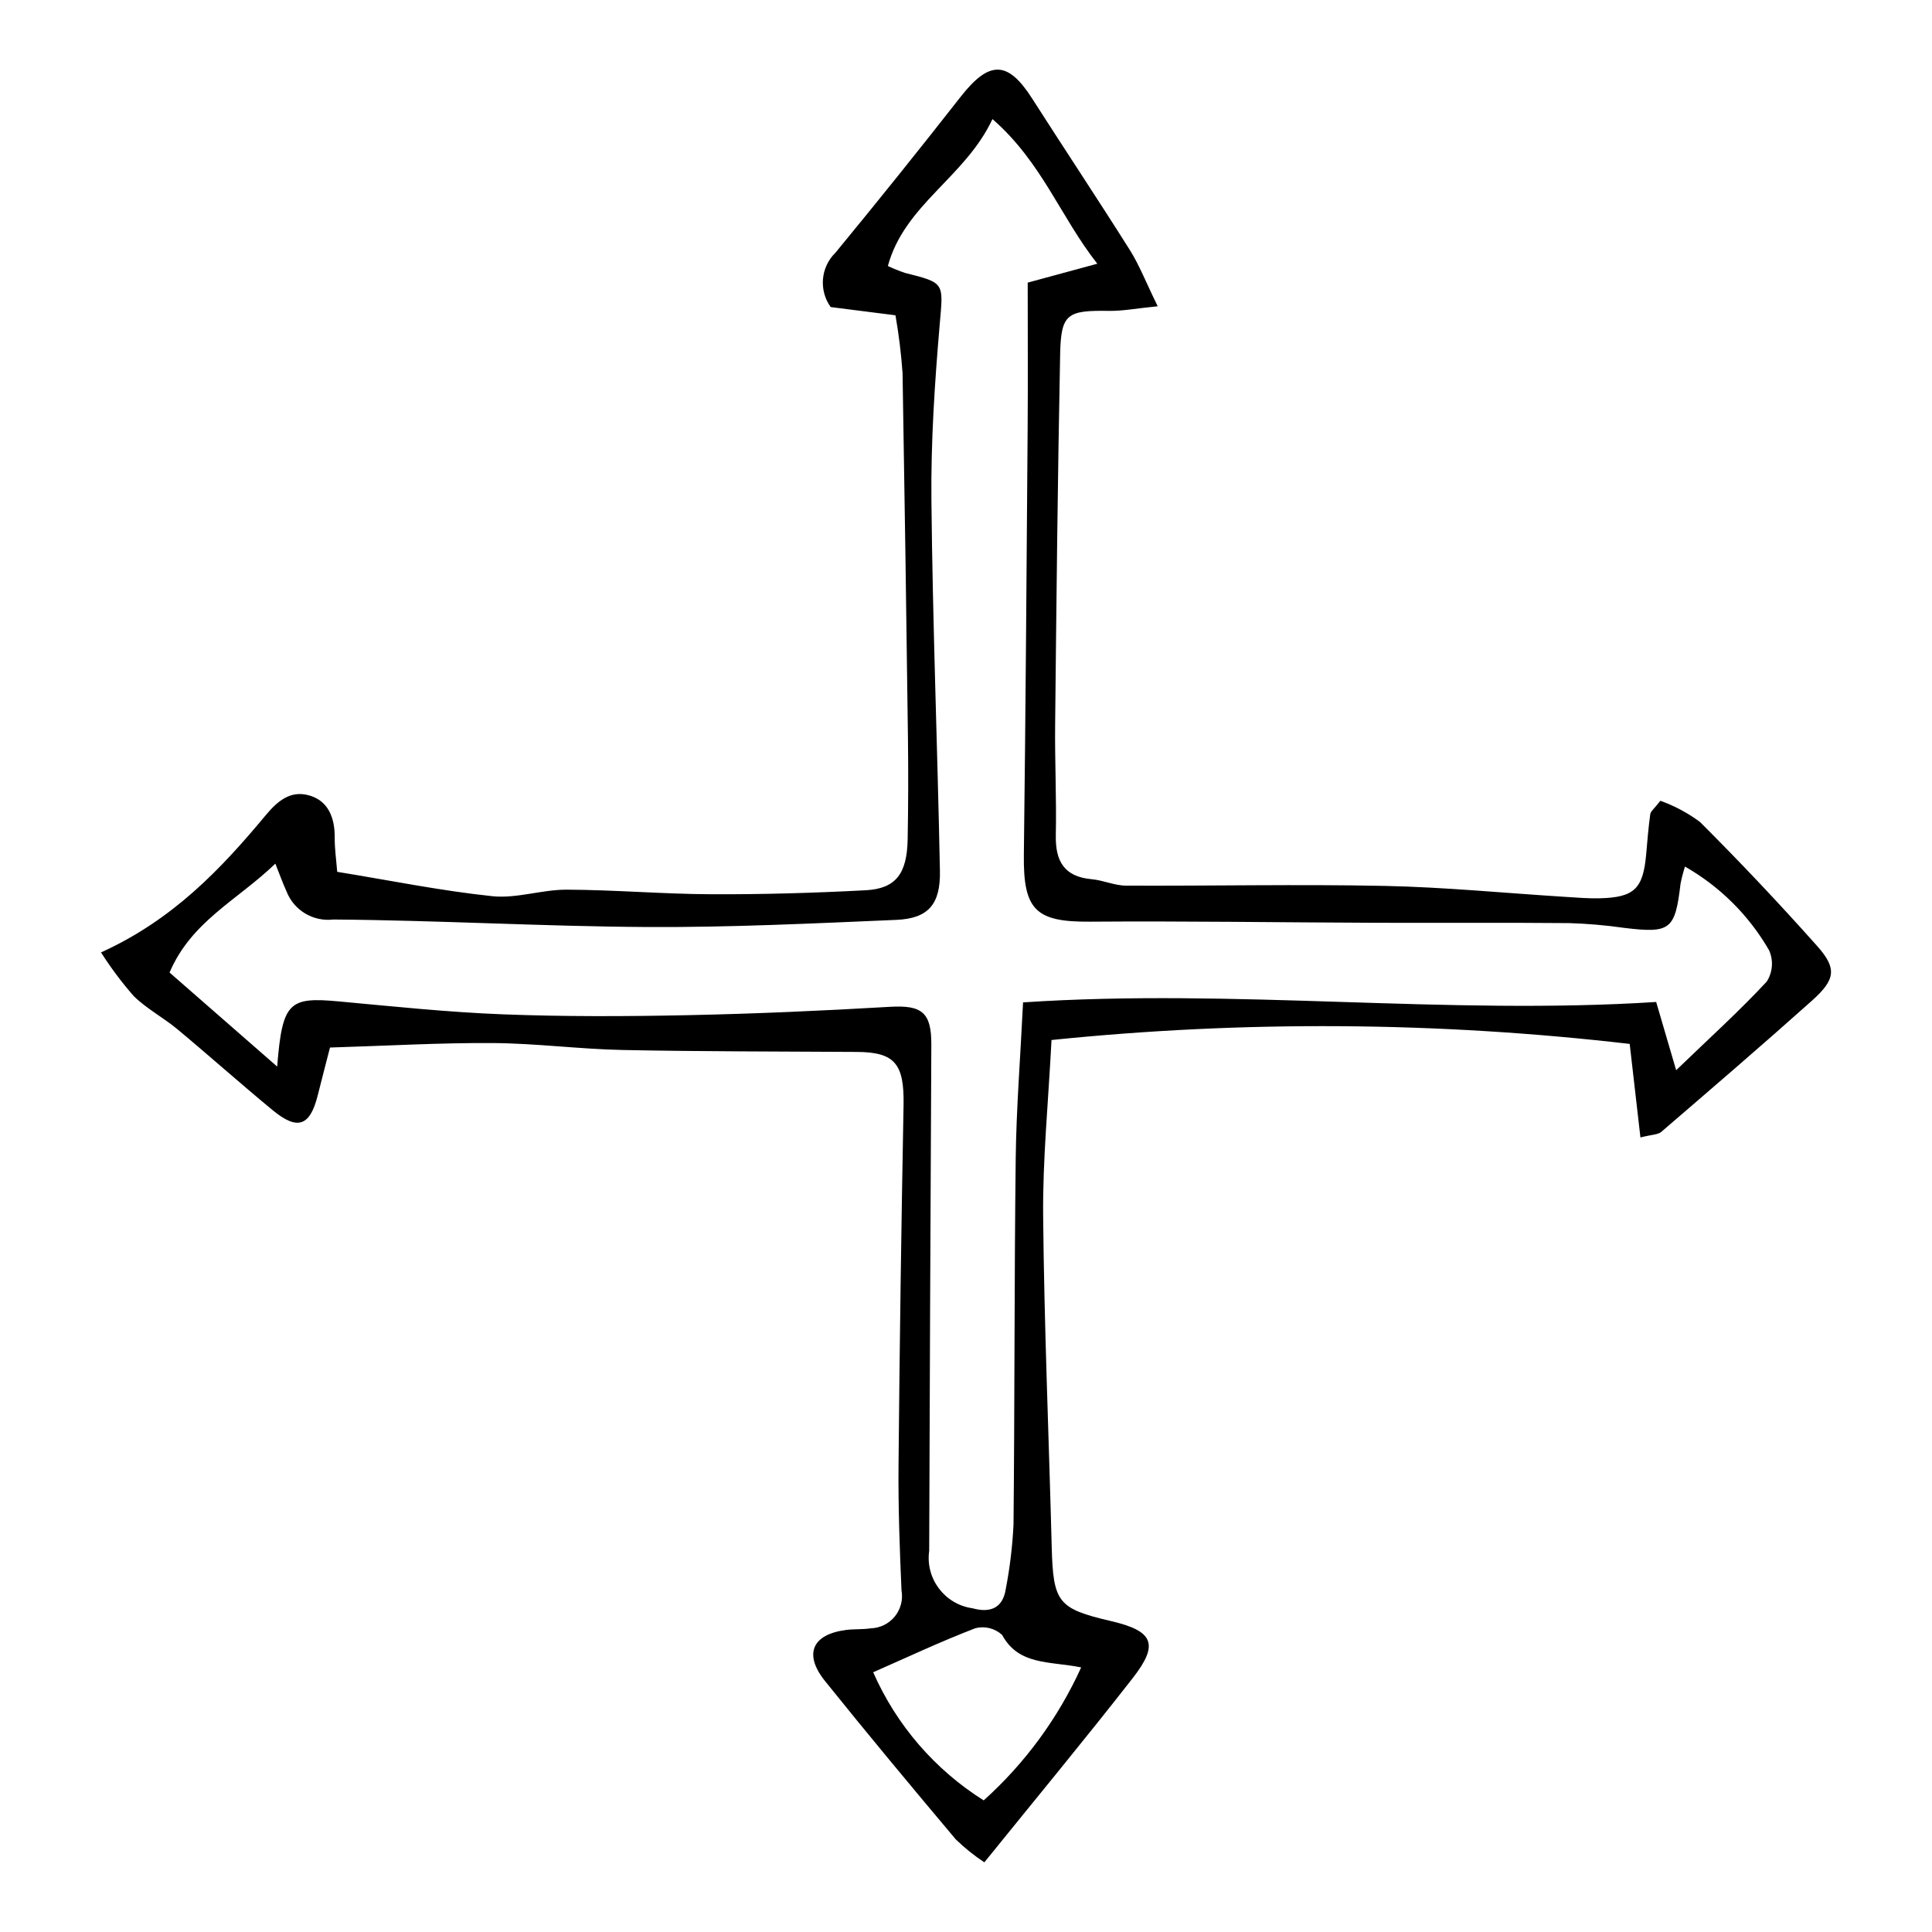 <?xml version="1.0" encoding="UTF-8"?>
<!-- Uploaded to: ICON Repo, www.iconrepo.com, Generator: ICON Repo Mixer Tools -->
<svg fill="#000000" width="800px" height="800px" version="1.1" viewBox="144 144 512 512" xmlns="http://www.w3.org/2000/svg">
 <path d="m231.45 421.61c-0.891 3.465-2.094 8.086-3.258 12.715-2.047 8.125-5.344 9.32-11.93 3.891-8.523-7.027-16.766-14.402-25.262-21.469-3.723-3.098-8.152-5.418-11.574-8.789h0.004c-3.176-3.629-6.07-7.492-8.66-11.559 19.109-8.672 31.828-22.148 43.672-36.387 3.269-3.934 6.547-6.394 11.027-5.34 5.422 1.277 7.273 5.879 7.234 11.312-0.02 2.981 0.418 5.961 0.66 9.059 14.133 2.301 27.547 5.035 41.098 6.457 6.434 0.676 13.137-1.754 19.711-1.73 12.773 0.047 25.547 1.164 38.32 1.215 13.648 0.055 27.312-0.336 40.941-1.059 7.996-0.426 10.945-4.398 11.109-13.539 0.16-8.855 0.184-17.711 0.078-26.57-0.41-32.34-0.887-64.68-1.434-97.016h-0.004c-0.363-5.109-0.988-10.199-1.875-15.246l-17.168-2.18c-3.195-4.457-2.66-10.578 1.27-14.41 11.227-13.637 22.289-27.414 33.18-41.328 7.598-9.684 12.484-9.629 18.941 0.477 8.574 13.418 17.402 26.672 25.891 40.145 2.504 3.977 4.223 8.449 7.383 14.906-5.668 0.566-9.289 1.277-12.898 1.223-11.098-0.176-12.742 0.75-12.957 11.496-0.656 32.734-0.984 65.477-1.328 98.219-0.102 9.742 0.387 19.496 0.18 29.234-0.145 6.875 2.211 11.012 9.512 11.664 3.055 0.273 6.055 1.688 9.082 1.699 22.848 0.105 45.703-0.395 68.539 0.074 15.926 0.328 31.82 1.902 47.734 2.894 3.098 0.195 6.203 0.465 9.301 0.387 9.164-0.23 11.488-2.535 12.293-11.77 0.305-3.516 0.594-7.035 1.074-10.527 0.102-0.746 1.004-1.387 2.676-3.543l-0.008-0.004c3.769 1.344 7.316 3.242 10.523 5.633 10.629 10.609 20.941 21.527 30.949 32.758 5.383 6.019 5.012 8.945-1.289 14.582-13.156 11.766-26.551 23.266-39.934 34.777-0.871 0.75-2.441 0.691-5.523 1.473-0.957-8.34-1.863-16.254-2.844-24.789l0.004 0.004c-50.887-5.914-102.27-6.262-153.23-1.035-0.848 16.645-2.356 31.629-2.215 46.598 0.273 29.227 1.516 58.441 2.269 87.664 0.383 14.785 1.621 16.445 15.727 19.73 11.191 2.606 12.793 6.066 5.789 15.047-12.699 16.285-25.883 32.195-39.367 48.883-2.707-1.789-5.246-3.828-7.578-6.086-11.672-13.879-23.285-27.812-34.641-41.949-5.731-7.133-3.418-12.375 5.551-13.543 2.188-0.285 4.441-0.102 6.621-0.438h-0.004c2.473-0.086 4.789-1.242 6.344-3.168 1.551-1.926 2.191-4.434 1.754-6.867-0.488-11.066-0.891-22.152-0.789-33.227 0.289-31.812 0.734-63.621 1.332-95.43 0.191-10.898-2.32-13.988-12.32-14.055-20.738-0.141-41.48-0.09-62.211-0.516-11.426-0.234-22.832-1.758-34.254-1.836-13.957-0.094-27.914 0.723-43.219 1.188zm-13.996 5.039c1.371-17.113 3.133-18.484 16.32-17.266 14.484 1.336 28.977 2.871 43.5 3.426 16.234 0.625 32.512 0.562 48.762 0.227 17.945-0.371 35.887-1.168 53.809-2.219 8.465-0.496 11.012 1.473 10.969 10.047-0.23 44.715-0.418 89.434-0.57 134.15l-0.004-0.004c-1.02 7.371 4.125 14.172 11.492 15.199 4.578 1.27 8.012 0.059 8.805-5.082 1.09-5.648 1.777-11.371 2.055-17.121 0.324-32.309 0.195-64.621 0.582-96.93 0.156-13.227 1.215-26.445 1.949-41.434 56.371-3.762 112.05 3.461 167.78-0.109 1.73 5.906 3.137 10.699 5.297 18.078 9.125-8.789 16.906-15.824 24.008-23.488v-0.004c1.59-2.484 1.82-5.602 0.613-8.293-5.328-9.242-13.02-16.895-22.285-22.176-0.48 1.5-0.875 3.031-1.18 4.582-1.434 12.207-2.688 13.152-14.957 11.66-4.816-0.691-9.668-1.113-14.531-1.262-17.234-0.156-34.473-0.023-51.707-0.086-25.094-0.09-50.188-0.484-75.277-0.293-14.414 0.109-17.73-3.074-17.551-17.727 0.469-37.645 0.723-75.289 1.004-112.93 0.094-12.676 0.016-25.355 0.016-38.699l18.449-5.008c-9.762-12.383-14.691-26.926-27.789-38.332-7.191 15.406-23.254 22.582-27.719 38.926l-0.004 0.004c1.473 0.699 2.984 1.312 4.531 1.832 10.758 2.691 10.152 2.621 9.199 13.809-1.32 15.434-2.34 30.961-2.184 46.434 0.328 32.746 1.609 65.48 2.254 98.227 0.176 8.875-3.09 12.625-11.57 12.988-21.977 0.938-43.977 2.012-65.961 1.891-27.742-0.156-55.477-1.785-83.219-1.988v-0.004c-5.348 0.637-10.449-2.422-12.406-7.438-0.984-2.148-1.773-4.387-2.965-7.363-10.043 9.691-22.242 15.25-28.035 28.855 9.066 7.922 17.875 15.621 28.523 24.922zm187.23 194.47h0.004c10.953-9.836 19.746-21.836 25.832-35.242-8.379-1.688-16.539-0.473-20.949-8.609l0.004 0.004c-1.906-1.754-4.566-2.422-7.07-1.785-9.176 3.516-18.09 7.719-27.098 11.676h-0.004c6.144 13.992 16.344 25.82 29.285 33.957z"/>
</svg>
